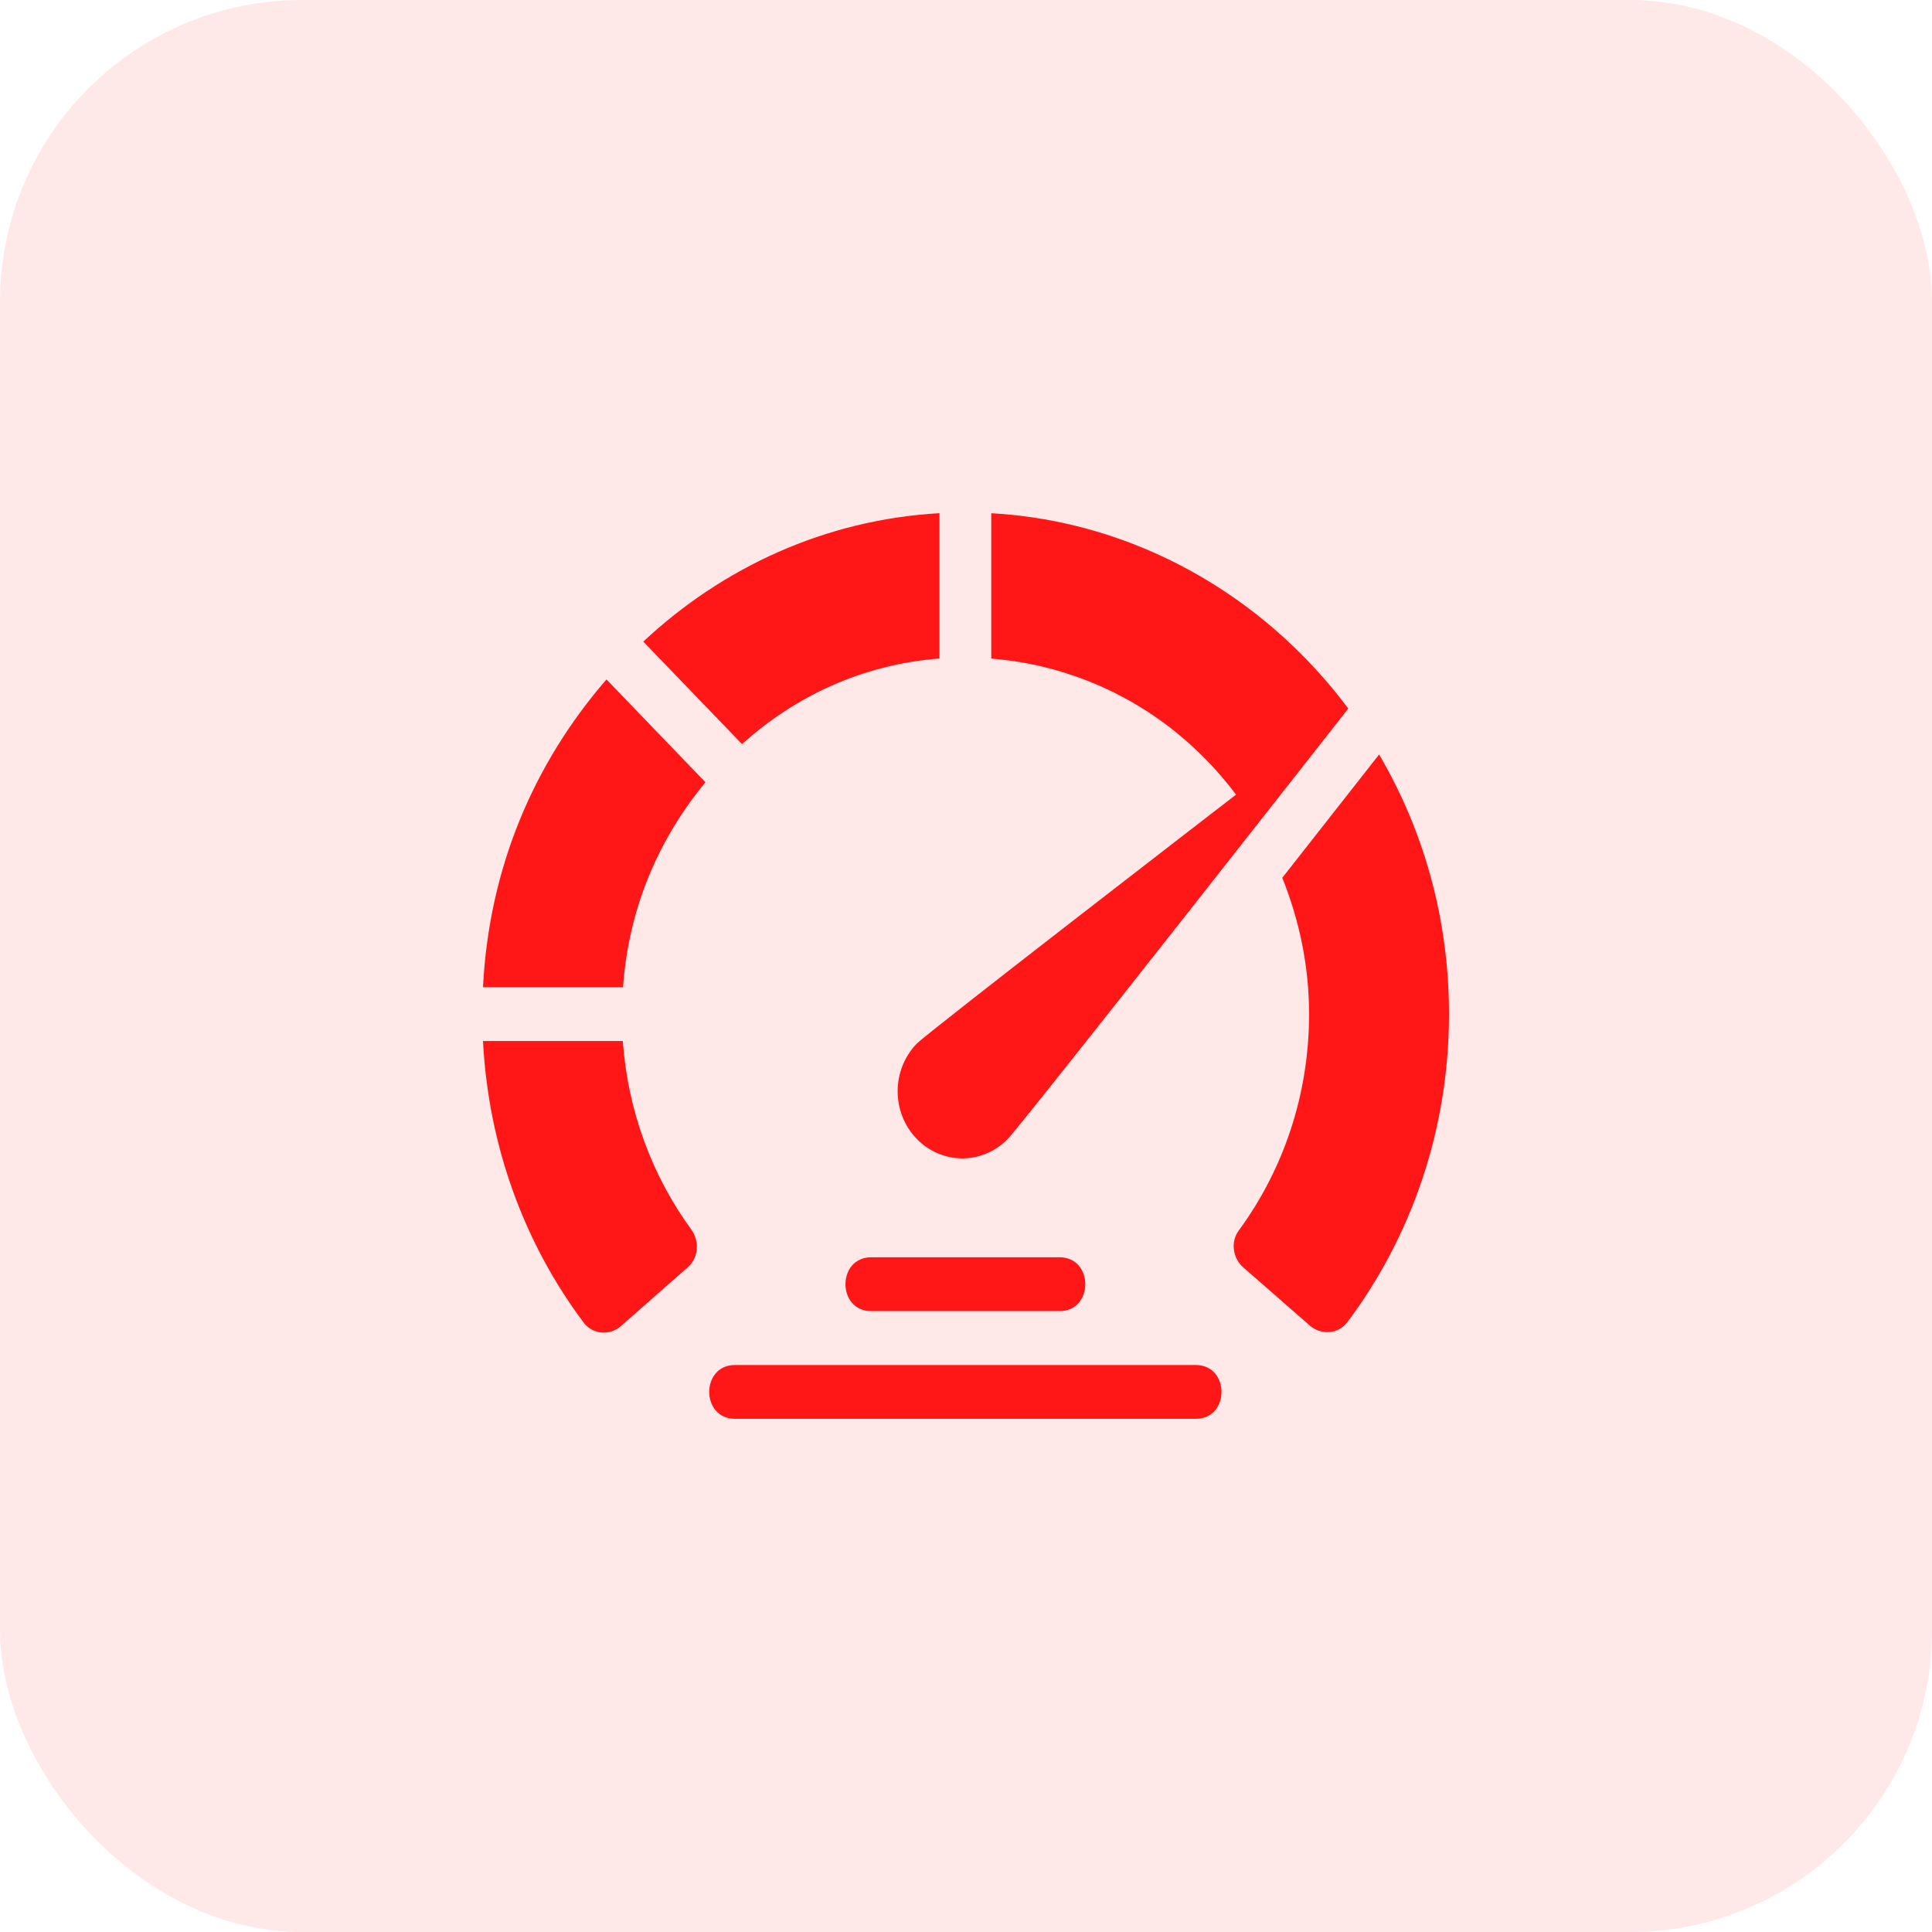 <?xml version="1.0" encoding="UTF-8"?> <svg xmlns="http://www.w3.org/2000/svg" width="64" height="64" viewBox="0 0 64 64" fill="none"> <rect width="64" height="64" rx="10" fill="#FF1616" fill-opacity="0.1"></rect> <path d="M35.1 43.432H28.859C27.723 43.432 27.723 41.649 28.859 41.649H35.099C36.236 41.649 36.236 43.432 35.099 43.432H35.1Z" fill="#FF1616"></path> <path d="M39.612 47H24.346C23.21 47 23.21 45.218 24.346 45.218H39.612C40.748 45.218 40.748 47 39.612 47Z" fill="#FF1616"></path> <path d="M31.121 17C27.337 17.213 23.931 18.801 21.31 21.254L24.581 24.65C26.323 23.077 28.556 22.011 31.121 21.814L31.121 17Z" fill="#FF1616"></path> <path d="M20.639 32.703C20.821 30.106 21.806 27.805 23.369 25.913L20.09 22.508C17.712 25.25 16.2 28.711 16 32.703L20.639 32.703Z" fill="#FF1616"></path> <path d="M20.631 34.485H16C16.18 37.99 17.385 41.212 19.335 43.813C19.633 44.209 20.2 44.253 20.57 43.927L22.785 41.978C23.145 41.661 23.181 41.115 22.896 40.724C21.613 38.964 20.799 36.818 20.631 34.485V34.485Z" fill="#FF1616"></path> <path d="M45.685 24.993C44.911 25.98 43.761 27.445 42.477 29.079C43.037 30.472 43.365 31.989 43.365 33.594C43.365 36.289 42.497 38.774 41.034 40.764C40.758 41.139 40.836 41.68 41.184 41.984L43.39 43.912C43.764 44.239 44.337 44.194 44.637 43.793C46.745 40.977 48 37.437 48 33.594C48.001 30.396 47.139 27.474 45.685 24.993L45.685 24.993Z" fill="#FF1616"></path> <path d="M44.663 23.471C41.858 19.711 37.567 17.266 32.837 17.001V21.817C35.779 22.05 38.8 23.474 40.946 26.323C40.946 26.323 30.727 34.2 30.363 34.578C29.527 35.446 29.527 36.854 30.363 37.721C31.199 38.59 32.554 38.59 33.39 37.721C33.931 37.159 44.664 23.471 44.664 23.471L44.663 23.471ZM44.621 23.525C44.621 23.525 44.621 23.525 44.621 23.525L44.621 23.525Z" fill="#FF1616"></path> </svg> 